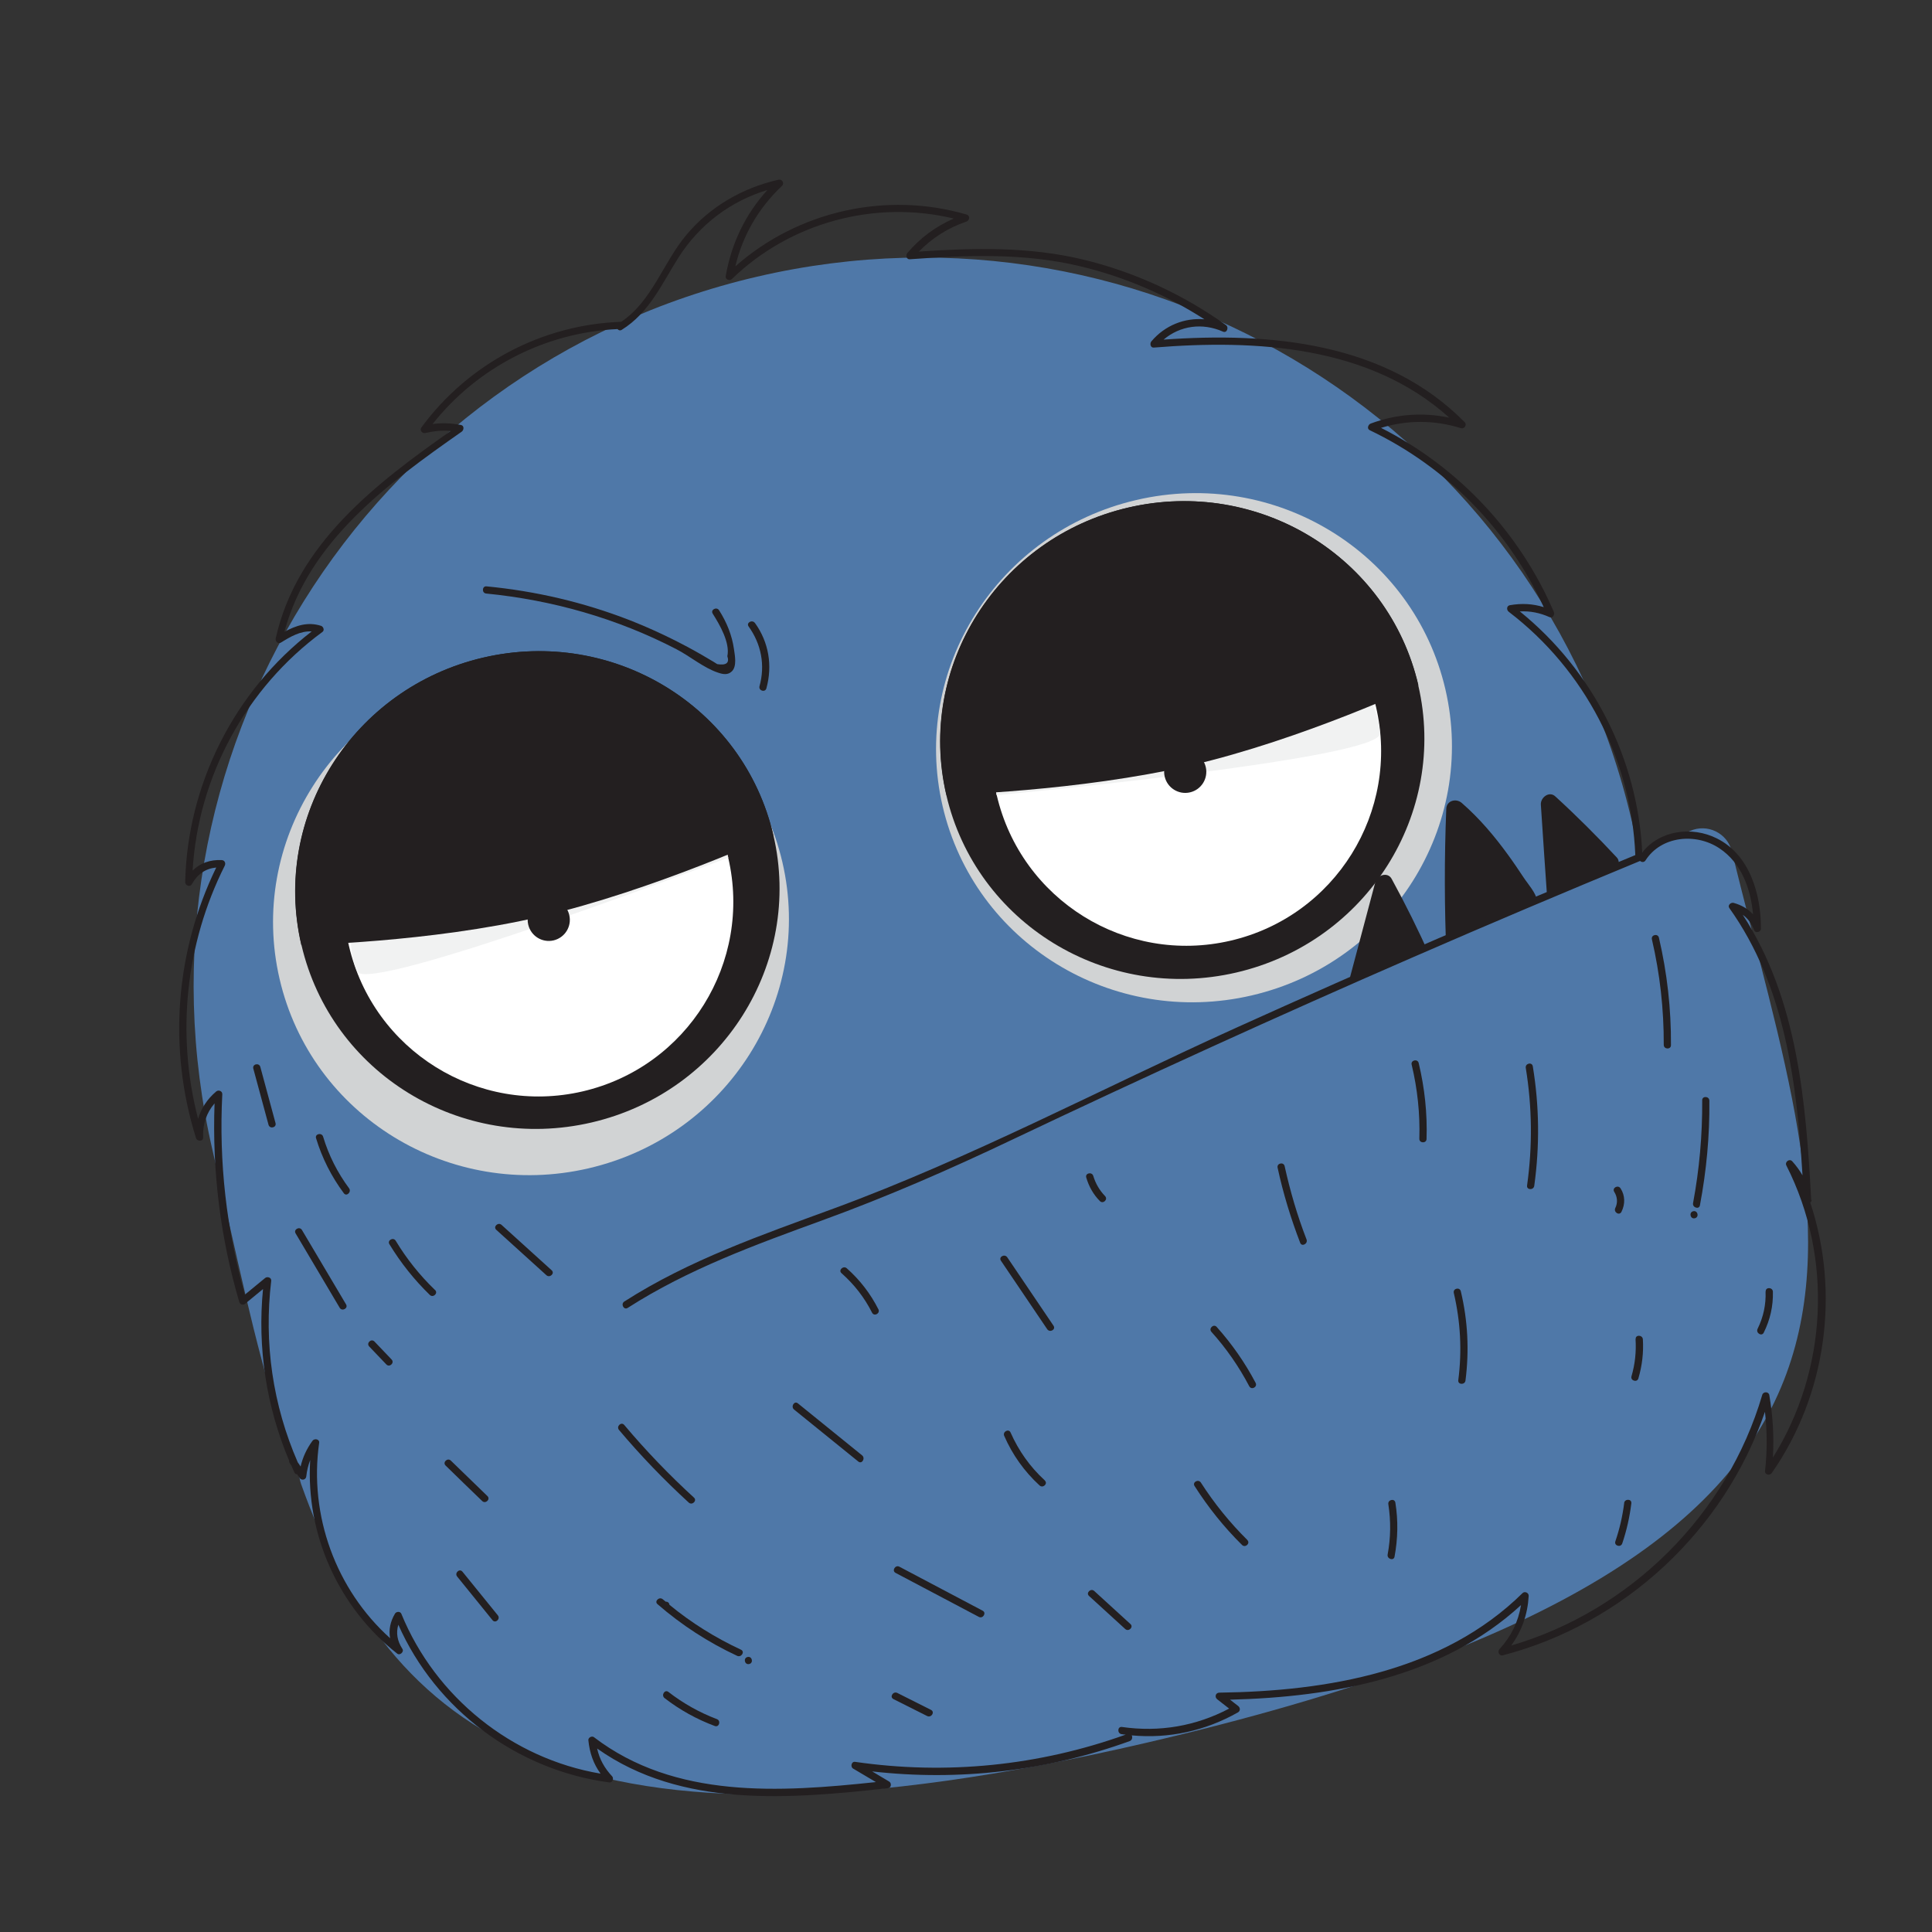 <svg width="88" height="88" viewBox="0 0 88 88" fill="none" xmlns="http://www.w3.org/2000/svg">
<rect x="0" y="0" width="88" height="88" fill="#333333" stroke="none"/>
<g clip-path="url(#clip0_34256_998)">
<path d="M74.327 37.402C78.478 55.25 86.188 68.711 49.526 77.238C14.963 85.284 13.843 70.291 9.69 52.437C5.537 34.582 16.643 16.752 34.491 12.601C52.339 8.449 70.176 19.554 74.327 37.402Z" fill="#4F78A8"/>
<path d="M26.81 53.215C33.134 51.744 37.085 45.5 35.636 39.268C34.186 33.036 27.885 29.177 21.561 30.648C15.238 32.119 11.287 38.363 12.736 44.595C14.186 50.826 20.487 54.686 26.81 53.215Z" fill="#D1D3D4"/>
<path d="M57.01 45.341C63.333 43.87 67.284 37.626 65.835 31.394C64.385 25.163 58.084 21.303 51.761 22.774C45.437 24.245 41.486 30.489 42.935 36.721C44.385 42.952 50.686 46.812 57.01 45.341Z" fill="#D1D3D4"/>
<path d="M26.942 51.128C32.878 49.748 36.587 43.888 35.227 38.04C33.867 32.192 27.952 28.571 22.016 29.952C16.08 31.332 12.37 37.192 13.73 43.04C15.091 48.888 21.005 52.509 26.942 51.128Z" fill="#231F20"/>
<path d="M26.54 49.711C31.311 48.601 34.279 43.834 33.169 39.063C32.059 34.293 27.292 31.325 22.522 32.435C17.751 33.544 14.783 38.311 15.893 43.082C17.003 47.852 21.77 50.82 26.54 49.711Z" fill="white"/>
<path d="M16.034 41.986C16.034 41.986 15.804 43.174 16.267 44.246C16.731 45.319 33.175 39.062 33.175 39.062L32.842 38.076L16.034 41.986Z" fill="#F1F2F2"/>
<path d="M25.213 42.834C25.729 42.713 26.051 42.197 25.93 41.681C25.81 41.164 25.294 40.843 24.778 40.963C24.261 41.083 23.94 41.599 24.06 42.116C24.18 42.632 24.696 42.954 25.213 42.834Z" fill="#231F20"/>
<path d="M13.724 43.041C12.363 37.191 16.072 31.334 22.009 29.953C27.947 28.572 33.861 32.197 35.221 38.041C35.221 38.041 29.749 40.559 24.636 41.748C19.524 42.938 13.718 43.043 13.718 43.043L13.724 43.041Z" fill="#231F20"/>
<path d="M56.313 44.297C62.249 42.916 65.958 37.056 64.598 31.208C63.238 25.361 57.323 21.739 51.387 23.12C45.451 24.501 41.742 30.361 43.102 36.208C44.462 42.056 50.377 45.677 56.313 44.297Z" fill="#231F20"/>
<path d="M56.047 42.847C60.818 41.738 63.785 36.971 62.676 32.2C61.566 27.43 56.799 24.462 52.029 25.571C47.258 26.681 44.29 31.448 45.4 36.219C46.51 40.989 51.276 43.957 56.047 42.847Z" fill="white"/>
<path d="M62.066 31.279C62.066 31.279 62.796 32.243 62.854 33.41C62.917 34.576 45.394 36.22 45.394 36.22L45.258 35.188L62.06 31.28L62.066 31.279Z" fill="#F1F2F2"/>
<path d="M54.203 36.091C54.72 35.971 55.041 35.455 54.921 34.938C54.801 34.422 54.285 34.1 53.768 34.221C53.252 34.341 52.93 34.857 53.05 35.373C53.17 35.89 53.687 36.211 54.203 36.091Z" fill="#231F20"/>
<path d="M64.605 31.207C63.244 25.356 57.331 21.738 51.394 23.119C45.457 24.5 41.749 30.362 43.108 36.207C43.108 36.207 49.129 36.052 54.242 34.862C59.349 33.675 64.611 31.206 64.611 31.206L64.605 31.207Z" fill="#231F20"/>
<path d="M70.023 41.037C70.101 41.68 69.21 42.283 68.8 42.638C68.084 43.265 67.301 43.803 66.478 44.28C66.1 44.498 65.769 44.05 65.917 43.736C65.907 43.693 65.891 43.652 65.887 43.607C65.79 41.353 65.785 39.098 65.876 36.839C65.891 36.459 66.332 36.35 66.586 36.577C67.384 37.273 68.063 38.075 68.683 38.929C68.931 39.267 69.168 39.621 69.399 39.969C69.599 40.273 69.971 40.673 70.018 41.044L70.023 41.037Z" fill="#231F20"/>
<path d="M73.657 39.569C72.901 40.335 72.11 41.057 71.268 41.733C71.001 41.95 70.695 41.749 70.627 41.486C70.556 41.431 70.502 41.34 70.494 41.219C70.385 39.694 70.285 38.174 70.184 36.654C70.16 36.329 70.561 36.015 70.841 36.274C71.814 37.163 72.751 38.1 73.65 39.064C73.763 39.187 73.765 39.446 73.651 39.57L73.657 39.569Z" fill="#231F20"/>
<path d="M64.992 44.055C64.028 44.538 63.051 44.967 62.034 45.333C61.71 45.447 61.488 45.162 61.505 44.898C61.454 44.819 61.431 44.721 61.468 44.602C61.859 43.13 62.254 41.65 62.644 40.178C62.726 39.861 63.207 39.697 63.388 40.031C64.02 41.187 64.608 42.374 65.147 43.578C65.215 43.731 65.13 43.977 64.986 44.056L64.992 44.055Z" fill="#231F20"/>
<path d="M76.98 37.849C77.767 37.497 78.682 37.946 78.883 38.781C83.322 56.893 89.949 70.605 52.216 79.381C25.681 85.553 17.749 78.916 13.715 67.597C13.472 66.914 13.791 66.165 14.449 65.87L76.98 37.849Z" fill="#4F78A8"/>
<path d="M82.498 54.659C82.258 50.195 81.878 45.497 79.379 41.668C79.613 41.834 79.784 42.067 79.9 42.371C79.961 42.525 80.211 42.454 80.207 42.299C80.216 40.747 79.703 38.934 78.2 38.188C77.056 37.617 75.592 37.821 74.802 38.829C74.592 34.552 72.549 30.539 69.226 27.849C69.694 27.825 70.135 27.91 70.584 28.111C70.728 28.174 70.828 27.989 70.775 27.872C69.218 24.245 66.418 21.271 62.904 19.488C64.103 19.125 65.329 19.125 66.545 19.503C66.699 19.552 66.834 19.352 66.715 19.23C63.118 15.586 57.855 15.124 52.999 15.469C53.753 14.833 54.764 14.689 55.704 15.105C55.885 15.187 55.983 14.911 55.842 14.807C53.882 13.409 51.673 12.385 49.33 11.821C46.858 11.229 44.368 11.289 41.853 11.459C42.461 10.838 43.177 10.379 44.019 10.093C44.163 10.046 44.202 9.823 44.029 9.773C40.361 8.7 36.339 9.616 33.494 12.132C33.827 10.719 34.555 9.473 35.618 8.467C35.741 8.354 35.63 8.153 35.468 8.184C33.835 8.551 32.353 9.402 31.271 10.691C30.204 11.957 29.71 13.707 28.297 14.658C24.688 14.784 21.327 16.564 19.19 19.474C19.1 19.592 19.235 19.755 19.365 19.725C19.771 19.631 20.139 19.597 20.529 19.629C17.107 22.034 13.517 24.782 12.558 29.078C12.53 29.207 12.661 29.352 12.797 29.268C13.233 28.998 13.684 28.732 14.197 28.761C10.678 31.48 8.534 35.727 8.435 40.18C8.432 40.336 8.66 40.425 8.741 40.27C8.997 39.809 9.367 39.561 9.849 39.514C7.981 43.359 7.651 47.768 8.928 51.836C8.979 51.999 9.259 52.005 9.252 51.806C9.228 51.202 9.406 50.687 9.773 50.258C9.662 53.319 10.032 56.359 10.896 59.296C10.933 59.424 11.072 59.463 11.169 59.382L11.98 58.714C11.72 61.388 12.127 64.056 13.169 66.531C13.164 66.564 13.167 66.603 13.195 66.641C13.224 66.68 13.246 66.72 13.274 66.759C13.319 66.865 13.361 66.966 13.412 67.071C13.438 67.129 13.482 67.152 13.534 67.153L13.644 67.315C13.733 67.45 13.938 67.409 13.951 67.244C13.98 66.978 14.041 66.736 14.129 66.502C13.923 69.883 15.41 73.208 18.093 75.321C18.22 75.421 18.417 75.233 18.328 75.104C18.097 74.749 18.029 74.376 18.144 74.005C19.855 77.875 23.557 80.632 27.753 81.187C27.899 81.205 27.97 81.007 27.883 80.91C27.529 80.532 27.304 80.124 27.199 79.643C31.05 82.372 35.988 81.937 40.453 81.45C40.599 81.435 40.62 81.216 40.5 81.147C40.243 80.993 39.981 80.84 39.724 80.685C43.688 81.138 47.691 80.668 51.453 79.306C51.573 79.265 51.593 79.124 51.548 79.044C53.238 79.202 54.893 78.843 56.389 77.996C56.503 77.93 56.495 77.783 56.399 77.708C56.274 77.614 56.154 77.519 56.027 77.418C60.741 77.301 65.717 76.39 69.28 73.11C69.157 73.865 68.833 74.537 68.3 75.115C68.197 75.23 68.284 75.437 68.45 75.398C73.985 73.962 78.546 69.703 80.391 64.307C80.495 65.203 80.496 66.098 80.395 67.003C80.377 67.176 80.615 67.225 80.702 67.094C83.197 63.518 83.814 58.867 82.454 54.773C82.492 54.745 82.522 54.706 82.515 54.649L82.498 54.659ZM82.1 53.532C81.97 53.31 81.818 53.099 81.634 52.895C81.504 52.757 81.284 52.925 81.367 53.087C83.497 57.28 83.24 62.418 80.752 66.389C80.809 65.435 80.751 64.489 80.589 63.541C80.558 63.379 80.317 63.377 80.269 63.531C78.67 68.981 74.274 73.362 68.833 74.952C69.314 74.289 69.581 73.54 69.63 72.692C69.635 72.548 69.454 72.467 69.353 72.561C65.718 76.144 60.451 77.032 55.538 77.098C55.363 77.1 55.313 77.306 55.447 77.404C55.628 77.544 55.804 77.684 55.985 77.824C54.472 78.623 52.806 78.907 51.102 78.661C50.894 78.632 50.88 78.96 51.088 78.989C51.149 79.001 51.215 79.005 51.274 79.01C47.318 80.43 43.103 80.853 38.949 80.25C38.78 80.224 38.723 80.477 38.858 80.556C39.204 80.761 39.55 80.966 39.896 81.171C35.523 81.637 30.745 81.95 27.052 79.125C26.959 79.056 26.79 79.141 26.799 79.262C26.857 79.845 27.029 80.337 27.355 80.787C23.318 80.104 19.832 77.303 18.281 73.507C18.234 73.388 18.055 73.397 17.993 73.496C17.774 73.864 17.7 74.245 17.768 74.618C15.299 72.397 14.068 69.026 14.537 65.719C14.562 65.545 14.319 65.504 14.231 65.629C13.966 65.995 13.789 66.38 13.692 66.798C13.652 66.736 13.61 66.668 13.563 66.608C12.425 63.999 12.013 61.17 12.354 58.341C12.37 58.188 12.175 58.13 12.077 58.211C11.767 58.465 11.456 58.719 11.152 58.971C10.312 56.002 9.967 52.93 10.125 49.845C10.135 49.694 9.951 49.626 9.848 49.715C9.436 50.064 9.164 50.484 9.023 50.964C8.023 47.111 8.443 43.005 10.238 39.429C10.29 39.32 10.239 39.183 10.101 39.176C9.57 39.15 9.115 39.315 8.773 39.654C9.026 35.36 11.209 31.337 14.688 28.783C14.793 28.707 14.729 28.54 14.624 28.506C14.014 28.311 13.479 28.494 12.955 28.778C14.062 24.642 17.678 22.011 21.03 19.662C21.131 19.593 21.154 19.387 20.998 19.358C20.557 19.273 20.137 19.254 19.704 19.315C21.743 16.733 24.837 15.145 28.127 14.989C28.172 15.043 28.244 15.072 28.323 15.021C29.575 14.244 30.145 12.931 30.904 11.73C31.858 10.23 33.276 9.161 34.955 8.654C33.953 9.756 33.31 11.092 33.054 12.585C33.031 12.733 33.235 12.802 33.331 12.715C35.992 10.131 39.855 9.09 43.442 9.955C42.624 10.314 41.92 10.828 41.329 11.523C41.248 11.62 41.281 11.819 41.435 11.809C44.056 11.621 46.645 11.512 49.221 12.132C51.226 12.613 53.13 13.434 54.859 14.543C53.96 14.467 53.062 14.818 52.447 15.545C52.364 15.636 52.393 15.843 52.552 15.832C57.23 15.451 62.384 15.75 66.012 19.024C64.812 18.772 63.6 18.859 62.436 19.292C62.322 19.331 62.244 19.525 62.39 19.595C65.9 21.275 68.691 24.128 70.315 27.654C69.812 27.499 69.313 27.472 68.771 27.566C68.616 27.596 68.615 27.79 68.725 27.869C72.178 30.503 74.312 34.604 74.486 38.948C68.38 41.471 62.323 44.092 56.302 46.815C50.211 49.568 44.249 52.738 37.97 55.048C34.702 56.249 31.388 57.39 28.436 59.283C28.261 59.395 28.414 59.69 28.594 59.571C31.342 57.809 34.41 56.694 37.465 55.581C40.425 54.504 43.286 53.254 46.129 51.899C52.15 49.039 58.219 46.272 64.338 43.61C67.782 42.109 71.237 40.65 74.704 39.215C74.77 39.277 74.889 39.288 74.951 39.19C75.669 38.069 77.251 37.928 78.318 38.64C79.323 39.308 79.748 40.493 79.849 41.65C79.621 41.398 79.328 41.226 78.961 41.124C78.837 41.094 78.676 41.235 78.77 41.362C81.301 44.911 81.84 49.293 82.102 53.539L82.1 53.532Z" fill="#231F20"/>
<path d="M11.858 48.599C11.803 48.391 11.483 48.466 11.538 48.673C11.769 49.528 11.999 50.376 12.23 51.23C12.285 51.438 12.605 51.363 12.55 51.156C12.319 50.301 12.089 49.453 11.858 48.599Z" fill="#231F20"/>
<path d="M15.9 54.125C15.371 53.411 14.974 52.628 14.717 51.773C14.658 51.573 14.33 51.643 14.397 51.848C14.674 52.756 15.094 53.586 15.66 54.349C15.784 54.521 16.023 54.291 15.9 54.125Z" fill="#231F20"/>
<path d="M15.761 59.41C15.09 58.282 14.425 57.153 13.754 56.025C13.647 55.842 13.353 56.001 13.466 56.182C14.137 57.31 14.802 58.44 15.473 59.568C15.581 59.75 15.874 59.591 15.761 59.41Z" fill="#231F20"/>
<path d="M19.81 58.754C19.117 58.085 18.522 57.341 18.025 56.516C17.918 56.334 17.624 56.493 17.738 56.674C18.253 57.52 18.866 58.292 19.578 58.983C19.729 59.129 19.969 58.905 19.818 58.758L19.81 58.754Z" fill="#231F20"/>
<path d="M17.837 61.923C17.579 61.653 17.314 61.377 17.057 61.106C16.911 60.952 16.671 61.176 16.817 61.331L17.597 62.148C17.743 62.302 17.983 62.078 17.837 61.923Z" fill="#231F20"/>
<path d="M25.128 57.86C24.364 57.169 23.608 56.483 22.844 55.791C22.688 55.652 22.449 55.877 22.604 56.016C23.368 56.707 24.125 57.394 24.889 58.085C25.044 58.224 25.284 57.999 25.128 57.86Z" fill="#231F20"/>
<path d="M22.203 68.145C21.649 67.606 21.096 67.067 20.536 66.529C20.385 66.382 20.146 66.607 20.296 66.753C20.85 67.293 21.403 67.832 21.963 68.37C22.114 68.516 22.353 68.292 22.203 68.145Z" fill="#231F20"/>
<path d="M22.674 73.574C22.138 72.914 21.6 72.248 21.064 71.588C20.929 71.425 20.689 71.649 20.825 71.812C21.361 72.472 21.898 73.138 22.434 73.798C22.57 73.962 22.809 73.737 22.674 73.574Z" fill="#231F20"/>
<path d="M31.609 68.214C30.48 67.18 29.42 66.078 28.434 64.906C28.299 64.743 28.059 64.968 28.194 65.131C29.18 66.302 30.241 67.404 31.37 68.439C31.527 68.584 31.765 68.353 31.609 68.214Z" fill="#231F20"/>
<path d="M33.752 75.142C32.581 74.597 31.489 73.917 30.495 73.098C30.482 73.016 30.421 72.946 30.325 72.956C30.279 72.921 30.236 72.879 30.189 72.845C30.028 72.707 29.789 72.938 29.95 73.069C31.046 74.02 32.261 74.808 33.578 75.422C33.766 75.508 33.942 75.234 33.752 75.142Z" fill="#231F20"/>
<path d="M34.05 75.474C33.841 75.523 33.915 75.843 34.125 75.794C34.334 75.746 34.259 75.426 34.05 75.474Z" fill="#231F20"/>
<path d="M32.652 78.303C31.856 78.002 31.116 77.584 30.445 77.065C30.278 76.936 30.104 77.216 30.27 77.346C30.966 77.885 31.733 78.309 32.557 78.617C32.756 78.694 32.85 78.374 32.652 78.303Z" fill="#231F20"/>
<path d="M39.268 66.29C38.293 65.499 37.318 64.708 36.344 63.922C36.176 63.786 36.009 64.072 36.169 64.203C37.145 64.994 38.12 65.786 39.094 66.571C39.261 66.707 39.428 66.422 39.268 66.29Z" fill="#231F20"/>
<path d="M44.76 73.366C43.496 72.7 42.232 72.034 40.967 71.362C40.782 71.263 40.607 71.543 40.792 71.643C42.056 72.309 43.32 72.975 44.585 73.647C44.77 73.746 44.945 73.466 44.76 73.366Z" fill="#231F20"/>
<path d="M75.242 42.786C75.61 44.367 75.787 45.967 75.782 47.589C75.78 47.804 76.114 47.817 76.11 47.604C76.12 45.948 75.937 44.324 75.562 42.712C75.513 42.502 75.194 42.577 75.242 42.786Z" fill="#231F20"/>
<path d="M77.533 50.127C77.543 51.7 77.405 53.256 77.116 54.802C77.079 55.005 77.395 55.107 77.43 54.898C77.726 53.324 77.876 51.739 77.859 50.135C77.855 49.922 77.528 49.907 77.532 50.12L77.533 50.127Z" fill="#231F20"/>
<path d="M77.124 55.17C76.915 55.219 76.989 55.539 77.198 55.49C77.407 55.441 77.333 55.121 77.124 55.17Z" fill="#231F20"/>
<path d="M69.497 48.643C69.787 50.424 69.807 52.209 69.556 53.999C69.526 54.207 69.854 54.222 69.883 54.014C70.135 52.197 70.115 50.38 69.817 48.569C69.78 48.356 69.462 48.437 69.497 48.643Z" fill="#231F20"/>
<path d="M58.514 53.117C58.465 52.908 58.145 52.982 58.194 53.191C58.446 54.358 58.795 55.497 59.222 56.61C59.3 56.806 59.588 56.648 59.51 56.452C59.088 55.364 58.765 54.252 58.512 53.111L58.514 53.117Z" fill="#231F20"/>
<path d="M47.986 60.384C47.284 59.348 46.581 58.305 45.88 57.269C45.761 57.095 45.472 57.246 45.592 57.426C46.294 58.463 46.996 59.505 47.698 60.542C47.816 60.716 48.105 60.564 47.986 60.384Z" fill="#231F20"/>
<path d="M56.812 70.141C56.011 69.348 55.31 68.48 54.7 67.532C54.587 67.351 54.293 67.51 54.413 67.69C55.034 68.661 55.749 69.558 56.574 70.372C56.724 70.518 56.964 70.294 56.813 70.147L56.812 70.141Z" fill="#231F20"/>
<path d="M47.588 67.429C46.912 66.808 46.4 66.084 46.03 65.249C45.946 65.055 45.652 65.214 45.743 65.407C46.118 66.267 46.657 67.023 47.35 67.66C47.507 67.805 47.745 67.574 47.589 67.436L47.588 67.429Z" fill="#231F20"/>
<path d="M57.19 62.984C56.703 62.06 56.11 61.212 55.418 60.439C55.278 60.284 55.038 60.508 55.178 60.664C55.86 61.42 56.427 62.241 56.902 63.142C57.005 63.332 57.292 63.175 57.19 62.984Z" fill="#231F20"/>
<path d="M66.219 58.893C66.525 60.209 66.597 61.522 66.423 62.866C66.395 63.08 66.728 63.087 66.751 62.881C66.925 61.511 66.859 60.164 66.539 58.819C66.49 58.609 66.171 58.684 66.219 58.893Z" fill="#231F20"/>
<path d="M73.815 54.13C73.701 53.949 73.413 54.107 73.527 54.288C73.67 54.514 73.694 54.781 73.575 55.023C73.483 55.212 73.757 55.389 73.855 55.197C74.028 54.852 74.027 54.457 73.815 54.13Z" fill="#231F20"/>
<path d="M64.3 48.496C64.565 49.608 64.683 50.729 64.649 51.865C64.641 52.081 64.974 52.088 64.977 51.88C65.016 50.71 64.891 49.558 64.62 48.422C64.572 48.212 64.245 48.288 64.3 48.496Z" fill="#231F20"/>
<path d="M50.335 54.481C50.079 54.216 49.905 53.913 49.797 53.562C49.738 53.362 49.416 53.43 49.477 53.636C49.598 54.043 49.799 54.405 50.096 54.705C50.242 54.859 50.481 54.635 50.335 54.481Z" fill="#231F20"/>
<path d="M40.011 59.639C39.65 58.925 39.167 58.298 38.57 57.769C38.415 57.63 38.169 57.855 38.331 57.993C38.911 58.507 39.373 59.1 39.721 59.79C39.818 59.982 40.105 59.824 40.009 59.633L40.011 59.639Z" fill="#231F20"/>
<path d="M51.49 73.973C50.939 73.472 50.394 72.97 49.843 72.469C49.686 72.324 49.448 72.555 49.604 72.694C50.155 73.194 50.7 73.697 51.251 74.198C51.407 74.343 51.646 74.112 51.49 73.973Z" fill="#231F20"/>
<path d="M42.406 77.883C41.892 77.626 41.378 77.369 40.871 77.111C40.681 77.019 40.505 77.294 40.696 77.392C41.21 77.648 41.723 77.905 42.231 78.163C42.421 78.255 42.597 77.981 42.406 77.883Z" fill="#231F20"/>
<path d="M63.237 68.517C63.356 69.281 63.347 70.048 63.205 70.807C63.168 71.01 63.484 71.112 63.52 70.903C63.672 70.082 63.689 69.261 63.557 68.443C63.52 68.231 63.202 68.311 63.237 68.517Z" fill="#231F20"/>
<path d="M74.497 60.995C74.533 61.57 74.475 62.128 74.313 62.685C74.25 62.888 74.571 62.988 74.627 62.781C74.797 62.203 74.867 61.609 74.831 61.008C74.82 60.796 74.487 60.783 74.503 60.993L74.497 60.995Z" fill="#231F20"/>
<path d="M80.419 58.826C80.442 59.424 80.32 59.991 80.056 60.526C79.964 60.716 80.244 60.89 80.336 60.7C80.628 60.114 80.769 59.491 80.753 58.839C80.749 58.626 80.415 58.613 80.425 58.825L80.419 58.826Z" fill="#231F20"/>
<path d="M73.979 68.47C73.903 69.065 73.771 69.64 73.578 70.204C73.508 70.408 73.823 70.504 73.892 70.3C74.092 69.708 74.229 69.099 74.305 68.478C74.333 68.264 74.001 68.257 73.977 68.464L73.979 68.47Z" fill="#231F20"/>
<path d="M32.754 27.798C32.64 27.617 32.346 27.776 32.466 27.956C32.784 28.459 33.259 29.276 33.13 29.89C33.234 30.196 33.08 30.316 32.669 30.25C32.554 30.173 32.434 30.104 32.314 30.034C32.073 29.889 31.833 29.75 31.594 29.618C30.65 29.098 29.674 28.638 28.668 28.243C26.579 27.431 24.391 26.922 22.162 26.708C21.95 26.686 21.937 27.02 22.148 27.035C25.168 27.332 28.113 28.171 30.805 29.568C31.423 29.885 32.062 30.43 32.715 30.641C32.932 30.714 33.157 30.759 33.341 30.573C33.571 30.338 33.472 29.855 33.432 29.573C33.342 28.933 33.102 28.346 32.754 27.798Z" fill="#231F20"/>
<path d="M34.387 28.378C34.262 28.206 33.975 28.364 34.099 28.536C34.676 29.342 34.859 30.298 34.595 31.254C34.54 31.462 34.854 31.557 34.909 31.35C35.193 30.311 35.017 29.25 34.385 28.372L34.387 28.378Z" fill="#231F20"/>
</g>
<defs>
<clipPath id="clip0_34256_998">
<rect width="71.915" height="73.141" fill="white" transform="translate(0.608 16.293) rotate(-13.094)"/>
</clipPath>
</defs>
</svg>
